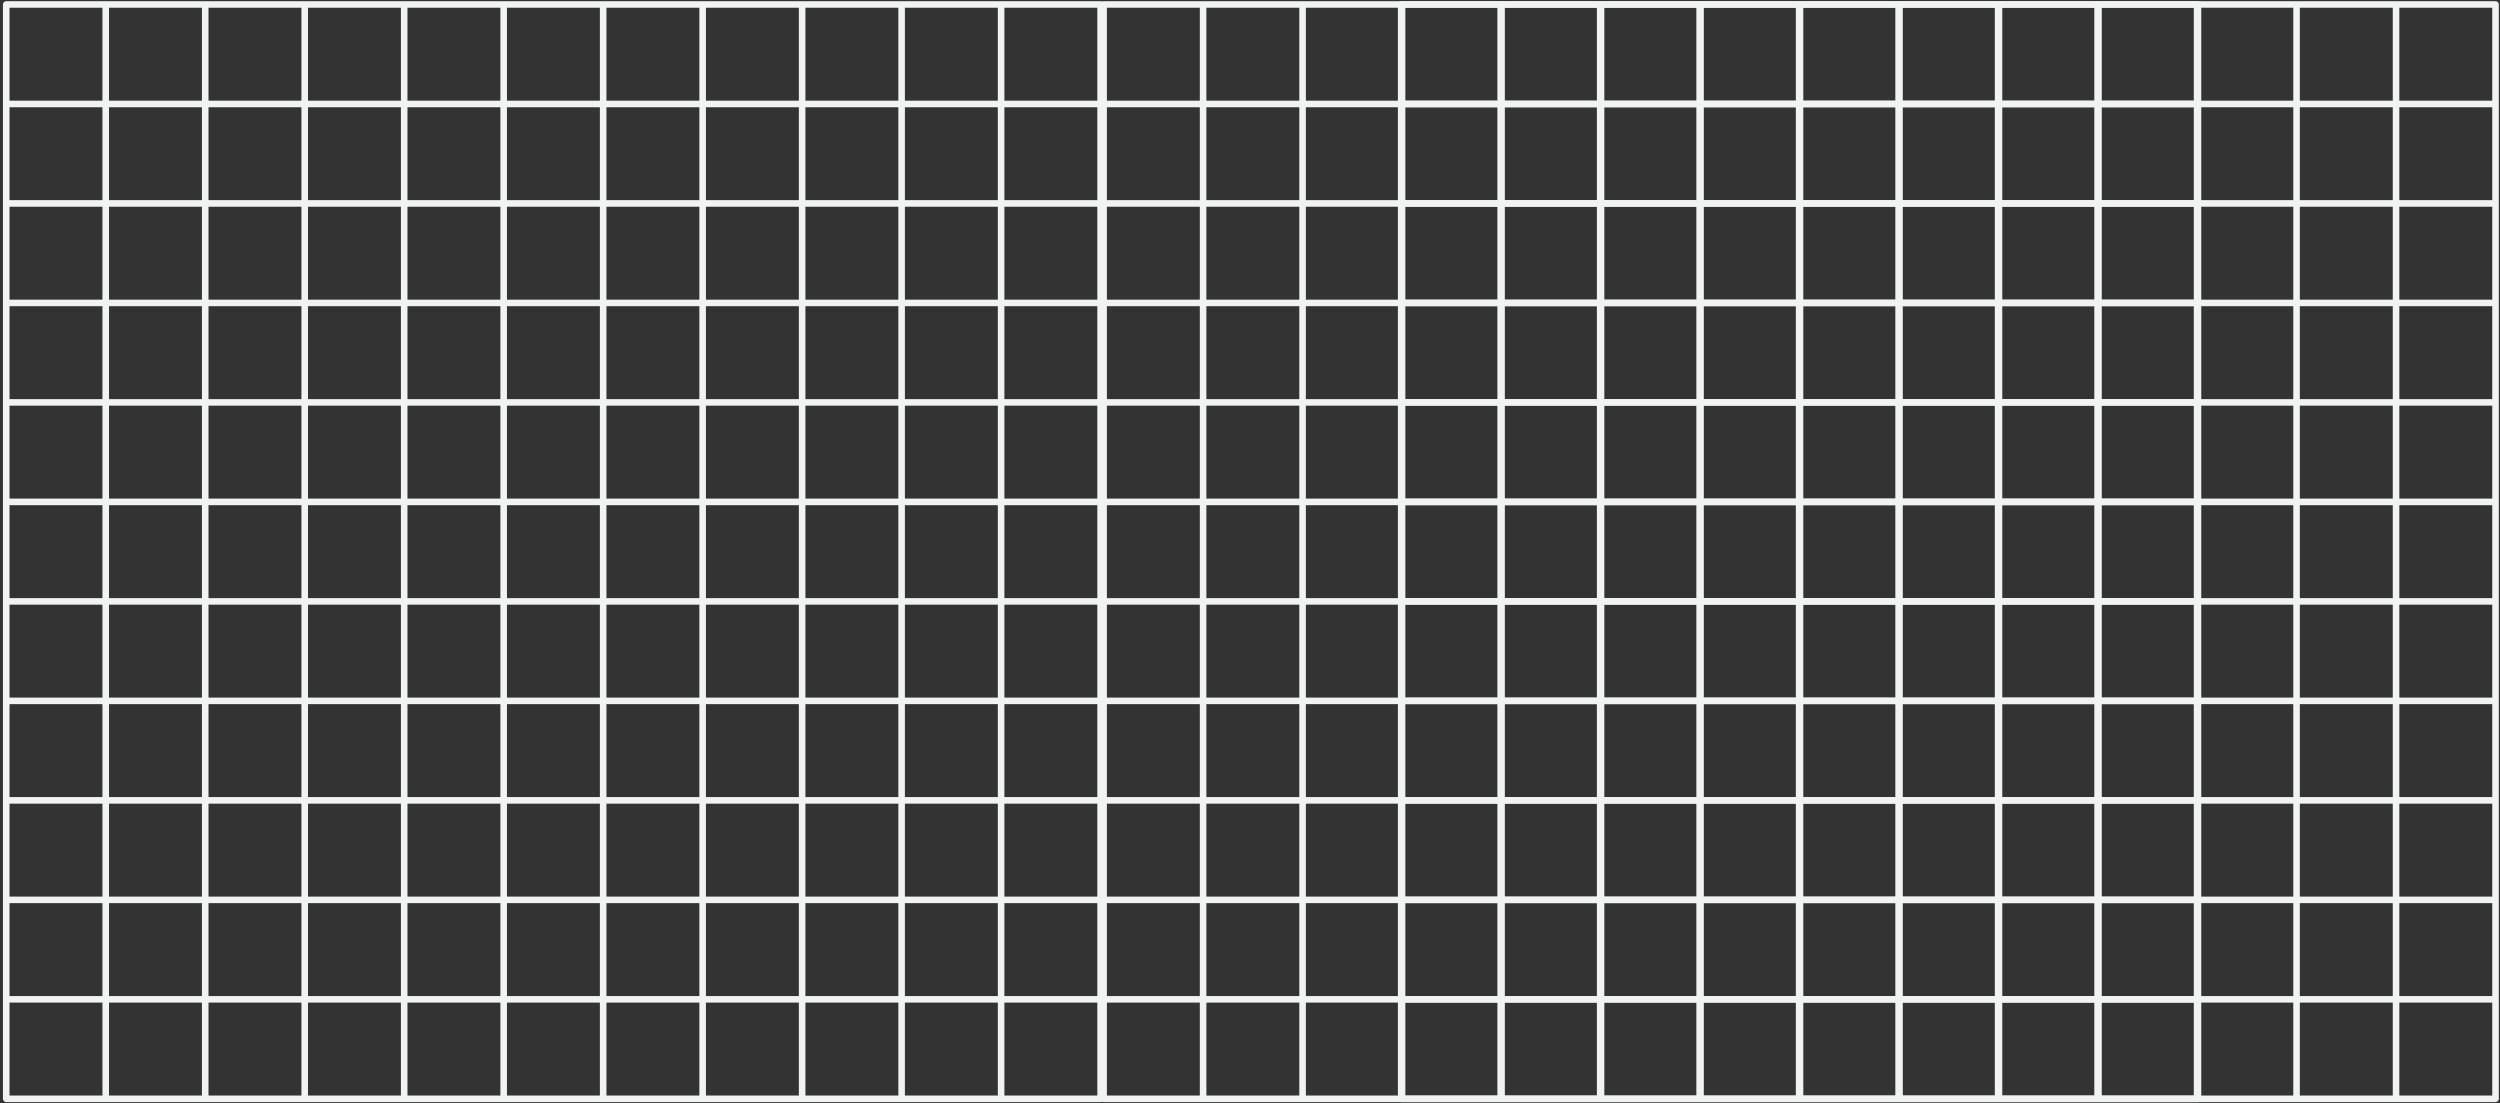 <?xml version="1.0" encoding="UTF-8"?> <svg xmlns="http://www.w3.org/2000/svg" xmlns:xlink="http://www.w3.org/1999/xlink" width="4226" height="1865" xml:space="preserve" overflow="hidden"><rect width="100%" height="100%" fill="#333333" stroke="none"/> <defs> <clipPath id="clip0"> <rect x="233" y="513" width="4226" height="1865"></rect> </clipPath> <clipPath id="clip1"> <rect x="237" y="514" width="1862" height="1862"></rect> </clipPath> <clipPath id="clip2"> <rect x="237" y="514" width="1862" height="1862"></rect> </clipPath> <clipPath id="clip3"> <rect x="237" y="514" width="1862" height="1862"></rect> </clipPath> <clipPath id="clip4"> <rect x="2093" y="514" width="1862" height="1862"></rect> </clipPath> <clipPath id="clip5"> <rect x="2093" y="514" width="1862" height="1862"></rect> </clipPath> <clipPath id="clip6"> <rect x="2093" y="514" width="1862" height="1862"></rect> </clipPath> <clipPath id="clip7"> <rect x="2596" y="514" width="1862" height="1862"></rect> </clipPath> <clipPath id="clip8"> <rect x="2596" y="514" width="1862" height="1862"></rect> </clipPath> <clipPath id="clip9"> <rect x="2596" y="514" width="1862" height="1862"></rect> </clipPath> </defs> <g clip-path="url(#clip0)" transform="translate(-233 -513)"> <g clip-path="url(#clip1)"> <g clip-path="url(#clip2)"> <g clip-path="url(#clip3)"> <path d="M2093.45 515 243.55 515C240.482 515 238 517.482 238 520.55L238 2370.45C238 2373.51 240.482 2376 243.55 2376L2093.45 2376C2096.51 2376 2099 2373.51 2099 2370.45L2099 520.55C2099 517.482 2096.51 515 2093.45 515ZM1089.96 1524.04 1089.96 1366.96 1247.04 1366.96 1247.04 1524.04 1089.96 1524.04ZM1247.04 1535.14 1247.04 1692.21 1089.96 1692.21 1089.96 1535.14 1247.04 1535.14ZM921.79 1366.96 1078.86 1366.96 1078.86 1524.04 921.79 1524.04 921.79 1366.96ZM910.69 1524.04 753.615 1524.04 753.615 1366.96 910.69 1366.96 910.69 1524.04ZM1089.96 1355.86 1089.96 1198.79 1247.04 1198.79 1247.04 1355.86 1089.96 1355.86ZM1258.14 1366.96 1415.21 1366.96 1415.21 1524.04 1258.14 1524.04 1258.14 1366.96ZM1426.31 1366.96 1583.38 1366.96 1583.38 1524.04 1426.31 1524.04 1426.31 1366.96ZM1426.31 1355.86 1426.31 1198.79 1583.38 1198.79 1583.38 1355.86 1426.31 1355.86ZM1415.21 1355.86 1258.14 1355.86 1258.14 1198.79 1415.21 1198.79 1415.21 1355.86ZM1258.14 1187.69 1258.14 1030.62 1415.21 1030.62 1415.21 1187.69 1258.14 1187.69ZM1247.04 1187.69 1089.96 1187.69 1089.96 1030.62 1247.04 1030.62 1247.04 1187.69ZM1078.86 1187.69 921.79 1187.69 921.79 1030.62 1078.86 1030.62 1078.86 1187.69ZM1078.86 1198.79 1078.86 1355.86 921.79 1355.86 921.79 1198.79 1078.86 1198.79ZM910.69 1355.86 753.615 1355.86 753.615 1198.79 910.69 1198.79 910.69 1355.86ZM742.52 1355.86 585.444 1355.86 585.444 1198.79 742.52 1198.79 742.52 1355.86ZM742.52 1366.96 742.52 1524.04 585.444 1524.04 585.444 1366.96 742.52 1366.96ZM742.52 1535.14 742.52 1692.21 585.444 1692.21 585.444 1535.14 742.52 1535.14ZM753.619 1535.14 910.694 1535.14 910.694 1692.21 753.619 1692.21 753.619 1535.14ZM921.79 1535.14 1078.86 1535.14 1078.86 1692.21 921.79 1692.21 921.79 1535.14ZM1078.86 1703.31 1078.86 1860.38 921.79 1860.38 921.79 1703.31 1078.86 1703.31ZM1089.96 1703.31 1247.04 1703.31 1247.04 1860.38 1089.96 1860.38 1089.96 1703.31ZM1258.14 1703.31 1415.21 1703.31 1415.21 1860.38 1258.14 1860.38 1258.14 1703.31ZM1258.14 1692.21 1258.14 1535.14 1415.21 1535.14 1415.21 1692.21 1258.14 1692.21ZM1426.31 1535.14 1583.38 1535.14 1583.38 1692.21 1426.31 1692.21 1426.31 1535.14ZM1594.48 1535.14 1751.56 1535.14 1751.56 1692.21 1594.48 1692.21 1594.48 1535.14ZM1594.48 1524.04 1594.48 1366.96 1751.56 1366.96 1751.56 1524.04 1594.48 1524.04ZM1594.48 1355.86 1594.48 1198.79 1751.56 1198.79 1751.56 1355.86 1594.48 1355.86ZM1594.48 1187.69 1594.48 1030.62 1751.56 1030.62 1751.56 1187.69 1594.48 1187.69ZM1583.38 1187.69 1426.31 1187.69 1426.31 1030.62 1583.38 1030.62 1583.38 1187.69ZM1426.31 1019.52 1426.31 862.445 1583.38 862.445 1583.38 1019.52 1426.31 1019.52ZM1415.21 1019.52 1258.14 1019.52 1258.14 862.445 1415.21 862.445 1415.21 1019.52ZM1247.04 1019.52 1089.96 1019.52 1089.96 862.445 1247.04 862.445 1247.04 1019.52ZM1078.86 1019.52 921.79 1019.52 921.79 862.445 1078.86 862.445 1078.86 1019.52ZM910.69 1019.52 753.615 1019.52 753.615 862.445 910.69 862.445 910.69 1019.52ZM910.69 1030.62 910.69 1187.69 753.615 1187.69 753.615 1030.62 910.69 1030.62ZM742.52 1187.69 585.444 1187.69 585.444 1030.62 742.52 1030.62 742.52 1187.69ZM574.345 1187.69 417.274 1187.69 417.274 1030.62 574.349 1030.62 574.349 1187.69ZM574.345 1198.79 574.345 1355.86 417.274 1355.86 417.274 1198.79 574.345 1198.79ZM574.345 1366.96 574.345 1524.04 417.274 1524.04 417.274 1366.96 574.345 1366.96ZM574.345 1535.14 574.345 1692.21 417.274 1692.21 417.274 1535.14 574.345 1535.14ZM574.345 1703.31 574.345 1860.38 417.274 1860.38 417.274 1703.31 574.345 1703.31ZM585.444 1703.31 742.52 1703.31 742.52 1860.38 585.444 1860.38 585.444 1703.31ZM753.619 1703.31 910.694 1703.31 910.694 1860.38 753.619 1860.38 753.619 1703.31ZM910.69 1871.48 910.69 2028.56 753.615 2028.56 753.615 1871.48 910.69 1871.48ZM921.79 1871.48 1078.86 1871.48 1078.86 2028.56 921.79 2028.56 921.79 1871.48ZM1089.96 1871.48 1247.04 1871.48 1247.04 2028.56 1089.96 2028.56 1089.96 1871.48ZM1258.14 1871.48 1415.21 1871.48 1415.21 2028.56 1258.14 2028.56 1258.14 1871.48ZM1426.31 1871.48 1583.38 1871.48 1583.38 2028.56 1426.31 2028.56 1426.31 1871.48ZM1426.31 1860.38 1426.31 1703.31 1583.38 1703.31 1583.38 1860.38 1426.31 1860.38ZM1594.48 1703.31 1751.56 1703.31 1751.56 1860.38 1594.48 1860.38 1594.48 1703.31ZM1762.65 1703.31 1919.73 1703.31 1919.73 1860.38 1762.65 1860.38 1762.65 1703.31ZM1762.65 1692.21 1762.65 1535.14 1919.73 1535.14 1919.73 1692.21 1762.65 1692.21ZM1762.65 1524.04 1762.65 1366.96 1919.73 1366.96 1919.73 1524.04 1762.65 1524.04ZM1762.65 1355.86 1762.65 1198.79 1919.73 1198.79 1919.73 1355.86 1762.65 1355.86ZM1762.65 1187.69 1762.65 1030.62 1919.73 1030.62 1919.73 1187.69 1762.65 1187.69ZM1762.65 1019.52 1762.65 862.445 1919.73 862.445 1919.73 1019.52 1762.65 1019.52ZM1751.56 1019.52 1594.48 1019.52 1594.48 862.445 1751.56 862.445 1751.56 1019.52ZM1594.48 851.345 1594.48 694.274 1751.56 694.274 1751.56 851.349 1594.48 851.349ZM1583.38 851.345 1426.31 851.345 1426.31 694.274 1583.38 694.274 1583.38 851.345ZM1415.21 851.345 1258.14 851.345 1258.14 694.274 1415.21 694.274 1415.21 851.345ZM1247.04 851.345 1089.96 851.345 1089.96 694.274 1247.04 694.274 1247.04 851.345ZM1078.86 851.345 921.79 851.345 921.79 694.274 1078.86 694.274 1078.86 851.345ZM910.69 851.345 753.615 851.345 753.615 694.274 910.69 694.274 910.69 851.345ZM742.52 851.345 585.444 851.345 585.444 694.274 742.52 694.274 742.52 851.345ZM742.52 862.445 742.52 1019.52 585.444 1019.52 585.444 862.445 742.52 862.445ZM574.345 1019.52 417.274 1019.52 417.274 862.445 574.349 862.445 574.349 1019.52ZM406.174 1019.52 249.099 1019.52 249.099 862.445 406.174 862.445 406.174 1019.52ZM406.174 1030.62 406.174 1187.69 249.099 1187.69 249.099 1030.62 406.174 1030.62ZM406.174 1198.79 406.174 1355.86 249.099 1355.86 249.099 1198.79 406.174 1198.79ZM406.174 1366.96 406.174 1524.04 249.099 1524.04 249.099 1366.96 406.174 1366.96ZM406.174 1535.14 406.174 1692.21 249.099 1692.21 249.099 1535.14 406.174 1535.14ZM406.174 1703.31 406.174 1860.38 249.099 1860.38 249.099 1703.31 406.174 1703.31ZM406.174 1871.48 406.174 2028.56 249.099 2028.56 249.099 1871.48 406.174 1871.48ZM417.274 1871.48 574.349 1871.48 574.349 2028.56 417.274 2028.56 417.274 1871.48ZM585.444 1871.48 742.52 1871.48 742.52 2028.56 585.444 2028.56 585.444 1871.48ZM742.52 2039.65 742.52 2196.73 585.444 2196.73 585.444 2039.65 742.52 2039.65ZM753.619 2039.65 910.694 2039.65 910.694 2196.73 753.619 2196.73 753.619 2039.65ZM921.79 2039.65 1078.86 2039.65 1078.86 2196.73 921.79 2196.73 921.79 2039.65ZM1089.96 2039.65 1247.04 2039.65 1247.04 2196.73 1089.96 2196.73 1089.96 2039.65ZM1258.14 2039.65 1415.21 2039.65 1415.21 2196.73 1258.14 2196.73 1258.14 2039.65ZM1426.31 2039.65 1583.38 2039.65 1583.38 2196.73 1426.31 2196.73 1426.31 2039.65ZM1594.48 2039.65 1751.56 2039.65 1751.56 2196.73 1594.48 2196.73 1594.48 2039.65ZM1594.48 2028.56 1594.48 1871.48 1751.56 1871.48 1751.56 2028.56 1594.48 2028.56ZM1762.65 1871.48 1919.73 1871.48 1919.73 2028.56 1762.65 2028.56 1762.65 1871.48ZM1930.83 1871.48 2087.9 1871.48 2087.9 2028.56 1930.83 2028.56 1930.83 1871.48ZM1930.83 1860.38 1930.83 1703.31 2087.9 1703.31 2087.9 1860.38 1930.83 1860.38ZM1930.83 1692.21 1930.83 1535.14 2087.9 1535.14 2087.9 1692.21 1930.83 1692.21ZM1930.83 1524.04 1930.83 1366.96 2087.9 1366.96 2087.9 1524.04 1930.83 1524.04ZM1930.83 1355.86 1930.83 1198.79 2087.9 1198.79 2087.9 1355.86 1930.83 1355.86ZM1930.83 1187.69 1930.83 1030.62 2087.9 1030.62 2087.9 1187.69 1930.83 1187.69ZM1930.83 1019.52 1930.83 862.445 2087.9 862.445 2087.9 1019.52 1930.83 1019.52ZM1930.83 851.345 1930.83 694.274 2087.9 694.274 2087.9 851.349 1930.83 851.349ZM1919.73 851.345 1762.65 851.345 1762.65 694.274 1919.73 694.274 1919.73 851.345ZM1762.65 683.174 1762.65 526.099 1919.73 526.099 1919.73 683.174 1762.65 683.174ZM1751.56 683.174 1594.48 683.174 1594.48 526.099 1751.56 526.099 1751.56 683.174ZM1583.38 683.174 1426.31 683.174 1426.31 526.099 1583.38 526.099 1583.38 683.174ZM1415.21 683.174 1258.14 683.174 1258.14 526.099 1415.21 526.099 1415.21 683.174ZM1247.04 683.174 1089.96 683.174 1089.96 526.099 1247.04 526.099 1247.04 683.174ZM1078.86 683.174 921.79 683.174 921.79 526.099 1078.86 526.099 1078.86 683.174ZM910.69 683.174 753.615 683.174 753.615 526.099 910.69 526.099 910.69 683.174ZM742.52 683.174 585.444 683.174 585.444 526.099 742.52 526.099 742.52 683.174ZM574.345 683.174 417.274 683.174 417.274 526.099 574.349 526.099 574.349 683.174ZM574.345 694.274 574.345 851.349 417.274 851.349 417.274 694.274 574.345 694.274ZM406.174 851.345 249.099 851.345 249.099 694.274 406.174 694.274 406.174 851.345ZM249.099 2039.65 406.174 2039.65 406.174 2196.73 249.099 2196.73 249.099 2039.65ZM417.274 2039.65 574.349 2039.65 574.349 2196.73 417.274 2196.73 417.274 2039.65ZM574.345 2207.83 574.345 2364.9 417.274 2364.9 417.274 2207.83 574.345 2207.83ZM585.444 2207.83 742.52 2207.83 742.52 2364.9 585.444 2364.9 585.444 2207.83ZM753.619 2207.83 910.694 2207.83 910.694 2364.9 753.619 2364.9 753.619 2207.83ZM921.79 2207.83 1078.86 2207.83 1078.86 2364.9 921.79 2364.9 921.79 2207.83ZM1089.96 2207.83 1247.04 2207.83 1247.04 2364.9 1089.96 2364.9 1089.96 2207.83ZM1258.14 2207.83 1415.21 2207.83 1415.21 2364.9 1258.14 2364.9 1258.14 2207.83ZM1426.31 2207.83 1583.38 2207.83 1583.38 2364.9 1426.31 2364.9 1426.31 2207.83ZM1594.48 2207.83 1751.56 2207.83 1751.56 2364.9 1594.48 2364.9 1594.48 2207.83ZM1762.65 2207.83 1919.73 2207.83 1919.73 2364.9 1762.65 2364.9 1762.65 2207.83ZM1762.65 2196.73 1762.65 2039.65 1919.73 2039.65 1919.73 2196.73 1762.65 2196.73ZM1930.83 2039.65 2087.9 2039.65 2087.9 2196.73 1930.83 2196.73 1930.83 2039.65ZM2087.9 683.174 1930.83 683.174 1930.83 526.099 2087.9 526.099 2087.9 683.174ZM406.174 526.099 406.174 683.174 249.099 683.174 249.099 526.099 406.174 526.099ZM249.099 2207.83 406.174 2207.83 406.174 2364.9 249.099 2364.9 249.099 2207.83ZM1930.83 2364.9 1930.83 2207.83 2087.9 2207.83 2087.9 2364.9 1930.83 2364.9Z" fill="#F1F2F2" fill-rule="nonzero" fill-opacity="1"></path> </g> </g> </g> <g clip-path="url(#clip4)"> <g clip-path="url(#clip5)"> <g clip-path="url(#clip6)"> <path d="M3948.45 515 2098.55 515C2095.48 515 2093 517.482 2093 520.55L2093 2370.45C2093 2373.51 2095.48 2376 2098.55 2376L3948.45 2376C3951.51 2376 3954 2373.51 3954 2370.45L3954 520.55C3954 517.482 3951.51 515 3948.45 515ZM2944.96 1524.04 2944.96 1366.96 3102.04 1366.96 3102.04 1524.04 2944.96 1524.04ZM3102.04 1535.14 3102.04 1692.21 2944.96 1692.21 2944.96 1535.14 3102.04 1535.14ZM2776.79 1366.96 2933.86 1366.96 2933.86 1524.04 2776.79 1524.04 2776.79 1366.96ZM2765.69 1524.04 2608.62 1524.04 2608.62 1366.96 2765.69 1366.96 2765.69 1524.04ZM2944.96 1355.86 2944.96 1198.79 3102.04 1198.79 3102.04 1355.86 2944.96 1355.86ZM3113.14 1366.96 3270.21 1366.96 3270.21 1524.04 3113.14 1524.04 3113.14 1366.96ZM3281.31 1366.96 3438.38 1366.96 3438.38 1524.04 3281.31 1524.04 3281.31 1366.96ZM3281.31 1355.86 3281.31 1198.79 3438.38 1198.79 3438.38 1355.86 3281.31 1355.86ZM3270.21 1355.86 3113.14 1355.86 3113.14 1198.79 3270.21 1198.79 3270.21 1355.86ZM3113.14 1187.69 3113.14 1030.62 3270.21 1030.62 3270.21 1187.69 3113.14 1187.69ZM3102.04 1187.69 2944.96 1187.69 2944.96 1030.62 3102.04 1030.62 3102.04 1187.69ZM2933.86 1187.69 2776.79 1187.69 2776.79 1030.62 2933.86 1030.62 2933.86 1187.69ZM2933.86 1198.79 2933.86 1355.86 2776.79 1355.86 2776.79 1198.79 2933.86 1198.79ZM2765.69 1355.86 2608.62 1355.86 2608.62 1198.79 2765.69 1198.79 2765.69 1355.86ZM2597.52 1355.86 2440.44 1355.86 2440.44 1198.79 2597.52 1198.79 2597.52 1355.86ZM2597.52 1366.96 2597.52 1524.04 2440.44 1524.04 2440.44 1366.96 2597.52 1366.96ZM2597.52 1535.14 2597.52 1692.21 2440.44 1692.21 2440.44 1535.14 2597.52 1535.14ZM2608.62 1535.14 2765.69 1535.14 2765.69 1692.21 2608.62 1692.21 2608.62 1535.14ZM2776.79 1535.14 2933.86 1535.14 2933.86 1692.21 2776.79 1692.21 2776.79 1535.14ZM2933.86 1703.31 2933.86 1860.38 2776.79 1860.38 2776.79 1703.31 2933.86 1703.31ZM2944.96 1703.31 3102.04 1703.31 3102.04 1860.38 2944.96 1860.38 2944.96 1703.31ZM3113.14 1703.31 3270.21 1703.31 3270.21 1860.38 3113.14 1860.38 3113.14 1703.31ZM3113.14 1692.21 3113.14 1535.14 3270.21 1535.14 3270.21 1692.21 3113.14 1692.21ZM3281.31 1535.14 3438.38 1535.14 3438.38 1692.21 3281.31 1692.21 3281.31 1535.14ZM3449.48 1535.14 3606.56 1535.14 3606.56 1692.21 3449.48 1692.21 3449.48 1535.14ZM3449.48 1524.04 3449.48 1366.96 3606.56 1366.96 3606.56 1524.04 3449.48 1524.04ZM3449.48 1355.86 3449.48 1198.79 3606.56 1198.79 3606.56 1355.86 3449.48 1355.86ZM3449.48 1187.69 3449.48 1030.62 3606.56 1030.62 3606.56 1187.69 3449.48 1187.69ZM3438.38 1187.69 3281.31 1187.69 3281.31 1030.62 3438.38 1030.62 3438.38 1187.69ZM3281.31 1019.52 3281.31 862.445 3438.38 862.445 3438.38 1019.52 3281.31 1019.52ZM3270.21 1019.52 3113.14 1019.52 3113.14 862.445 3270.21 862.445 3270.21 1019.52ZM3102.04 1019.52 2944.96 1019.52 2944.96 862.445 3102.04 862.445 3102.04 1019.52ZM2933.86 1019.52 2776.79 1019.52 2776.79 862.445 2933.86 862.445 2933.86 1019.52ZM2765.69 1019.52 2608.62 1019.52 2608.62 862.445 2765.69 862.445 2765.69 1019.52ZM2765.69 1030.62 2765.69 1187.69 2608.62 1187.69 2608.62 1030.62 2765.69 1030.62ZM2597.52 1187.69 2440.44 1187.69 2440.44 1030.62 2597.52 1030.62 2597.52 1187.69ZM2429.35 1187.69 2272.27 1187.69 2272.27 1030.62 2429.35 1030.62 2429.35 1187.69ZM2429.35 1198.79 2429.35 1355.86 2272.27 1355.86 2272.27 1198.79 2429.35 1198.79ZM2429.35 1366.96 2429.35 1524.04 2272.27 1524.04 2272.27 1366.96 2429.35 1366.96ZM2429.35 1535.14 2429.35 1692.21 2272.27 1692.21 2272.27 1535.14 2429.35 1535.14ZM2429.35 1703.31 2429.35 1860.38 2272.27 1860.38 2272.27 1703.31 2429.35 1703.31ZM2440.44 1703.31 2597.52 1703.31 2597.52 1860.38 2440.44 1860.38 2440.44 1703.31ZM2608.62 1703.31 2765.69 1703.31 2765.69 1860.38 2608.62 1860.38 2608.62 1703.31ZM2765.69 1871.48 2765.69 2028.56 2608.62 2028.56 2608.62 1871.48 2765.69 1871.48ZM2776.79 1871.48 2933.86 1871.48 2933.86 2028.56 2776.79 2028.56 2776.79 1871.48ZM2944.96 1871.48 3102.04 1871.48 3102.04 2028.56 2944.96 2028.56 2944.96 1871.48ZM3113.14 1871.48 3270.21 1871.48 3270.21 2028.56 3113.14 2028.56 3113.14 1871.48ZM3281.31 1871.48 3438.38 1871.48 3438.38 2028.56 3281.31 2028.56 3281.31 1871.48ZM3281.31 1860.38 3281.31 1703.31 3438.38 1703.31 3438.38 1860.38 3281.31 1860.38ZM3449.48 1703.31 3606.56 1703.31 3606.56 1860.38 3449.48 1860.38 3449.48 1703.31ZM3617.65 1703.31 3774.73 1703.31 3774.73 1860.38 3617.65 1860.38 3617.65 1703.31ZM3617.65 1692.21 3617.65 1535.14 3774.73 1535.14 3774.73 1692.21 3617.65 1692.21ZM3617.65 1524.04 3617.65 1366.96 3774.73 1366.96 3774.73 1524.04 3617.65 1524.04ZM3617.65 1355.86 3617.65 1198.79 3774.73 1198.79 3774.73 1355.86 3617.65 1355.86ZM3617.65 1187.69 3617.65 1030.62 3774.73 1030.62 3774.73 1187.69 3617.65 1187.69ZM3617.65 1019.52 3617.65 862.445 3774.73 862.445 3774.73 1019.52 3617.65 1019.52ZM3606.56 1019.52 3449.48 1019.52 3449.48 862.445 3606.56 862.445 3606.56 1019.52ZM3449.48 851.345 3449.48 694.274 3606.56 694.274 3606.56 851.349 3449.48 851.349ZM3438.38 851.345 3281.31 851.345 3281.31 694.274 3438.38 694.274 3438.38 851.345ZM3270.21 851.345 3113.14 851.345 3113.14 694.274 3270.21 694.274 3270.21 851.345ZM3102.04 851.345 2944.96 851.345 2944.96 694.274 3102.04 694.274 3102.04 851.345ZM2933.86 851.345 2776.79 851.345 2776.79 694.274 2933.86 694.274 2933.86 851.345ZM2765.69 851.345 2608.62 851.345 2608.62 694.274 2765.69 694.274 2765.69 851.345ZM2597.52 851.345 2440.44 851.345 2440.44 694.274 2597.52 694.274 2597.52 851.345ZM2597.52 862.445 2597.52 1019.52 2440.44 1019.52 2440.44 862.445 2597.52 862.445ZM2429.35 1019.52 2272.27 1019.52 2272.27 862.445 2429.35 862.445 2429.35 1019.52ZM2261.17 1019.52 2104.1 1019.52 2104.1 862.445 2261.17 862.445 2261.17 1019.52ZM2261.17 1030.62 2261.17 1187.69 2104.1 1187.69 2104.1 1030.62 2261.17 1030.62ZM2261.17 1198.79 2261.17 1355.86 2104.1 1355.86 2104.1 1198.79 2261.17 1198.79ZM2261.17 1366.96 2261.17 1524.04 2104.1 1524.04 2104.1 1366.96 2261.17 1366.96ZM2261.17 1535.14 2261.17 1692.21 2104.1 1692.21 2104.1 1535.14 2261.17 1535.14ZM2261.17 1703.31 2261.17 1860.38 2104.1 1860.38 2104.1 1703.31 2261.17 1703.31ZM2261.17 1871.48 2261.17 2028.56 2104.1 2028.56 2104.1 1871.48 2261.17 1871.48ZM2272.27 1871.48 2429.35 1871.48 2429.35 2028.56 2272.27 2028.56 2272.27 1871.48ZM2440.44 1871.48 2597.52 1871.48 2597.52 2028.56 2440.44 2028.56 2440.44 1871.48ZM2597.52 2039.65 2597.52 2196.73 2440.44 2196.73 2440.44 2039.65 2597.52 2039.65ZM2608.62 2039.65 2765.69 2039.65 2765.69 2196.73 2608.62 2196.73 2608.62 2039.65ZM2776.79 2039.65 2933.86 2039.65 2933.86 2196.73 2776.79 2196.73 2776.79 2039.65ZM2944.96 2039.65 3102.04 2039.65 3102.04 2196.73 2944.96 2196.73 2944.96 2039.65ZM3113.14 2039.65 3270.21 2039.65 3270.21 2196.73 3113.14 2196.73 3113.14 2039.65ZM3281.31 2039.65 3438.38 2039.65 3438.38 2196.73 3281.31 2196.73 3281.31 2039.65ZM3449.48 2039.65 3606.56 2039.65 3606.56 2196.73 3449.48 2196.73 3449.48 2039.65ZM3449.48 2028.56 3449.48 1871.48 3606.56 1871.48 3606.56 2028.56 3449.48 2028.56ZM3617.65 1871.48 3774.73 1871.48 3774.73 2028.56 3617.65 2028.56 3617.65 1871.48ZM3785.83 1871.48 3942.9 1871.48 3942.9 2028.56 3785.83 2028.56 3785.83 1871.48ZM3785.83 1860.38 3785.83 1703.31 3942.9 1703.31 3942.9 1860.38 3785.83 1860.38ZM3785.83 1692.21 3785.83 1535.14 3942.9 1535.14 3942.9 1692.21 3785.83 1692.21ZM3785.83 1524.04 3785.83 1366.96 3942.9 1366.96 3942.9 1524.04 3785.83 1524.04ZM3785.83 1355.86 3785.83 1198.79 3942.9 1198.79 3942.9 1355.86 3785.83 1355.86ZM3785.83 1187.69 3785.83 1030.62 3942.9 1030.62 3942.9 1187.69 3785.83 1187.69ZM3785.83 1019.52 3785.83 862.445 3942.9 862.445 3942.9 1019.52 3785.83 1019.52ZM3785.83 851.345 3785.83 694.274 3942.9 694.274 3942.9 851.349 3785.83 851.349ZM3774.73 851.345 3617.65 851.345 3617.65 694.274 3774.73 694.274 3774.73 851.345ZM3617.65 683.174 3617.65 526.099 3774.73 526.099 3774.73 683.174 3617.65 683.174ZM3606.56 683.174 3449.48 683.174 3449.48 526.099 3606.56 526.099 3606.56 683.174ZM3438.38 683.174 3281.31 683.174 3281.31 526.099 3438.38 526.099 3438.38 683.174ZM3270.21 683.174 3113.14 683.174 3113.14 526.099 3270.21 526.099 3270.21 683.174ZM3102.04 683.174 2944.96 683.174 2944.96 526.099 3102.04 526.099 3102.04 683.174ZM2933.86 683.174 2776.79 683.174 2776.79 526.099 2933.86 526.099 2933.86 683.174ZM2765.69 683.174 2608.62 683.174 2608.62 526.099 2765.69 526.099 2765.69 683.174ZM2597.52 683.174 2440.44 683.174 2440.44 526.099 2597.52 526.099 2597.52 683.174ZM2429.35 683.174 2272.27 683.174 2272.27 526.099 2429.35 526.099 2429.35 683.174ZM2429.35 694.274 2429.35 851.349 2272.27 851.349 2272.27 694.274 2429.35 694.274ZM2261.17 851.345 2104.1 851.345 2104.1 694.274 2261.17 694.274 2261.17 851.345ZM2104.1 2039.65 2261.17 2039.65 2261.17 2196.73 2104.1 2196.73 2104.1 2039.65ZM2272.27 2039.65 2429.35 2039.65 2429.35 2196.73 2272.27 2196.73 2272.27 2039.65ZM2429.35 2207.83 2429.35 2364.9 2272.27 2364.9 2272.27 2207.83 2429.35 2207.83ZM2440.44 2207.83 2597.52 2207.83 2597.52 2364.9 2440.44 2364.9 2440.44 2207.83ZM2608.62 2207.83 2765.69 2207.83 2765.69 2364.9 2608.62 2364.9 2608.62 2207.83ZM2776.79 2207.83 2933.86 2207.83 2933.86 2364.9 2776.79 2364.9 2776.79 2207.83ZM2944.96 2207.83 3102.04 2207.83 3102.04 2364.9 2944.96 2364.9 2944.96 2207.83ZM3113.14 2207.83 3270.21 2207.83 3270.21 2364.9 3113.14 2364.9 3113.14 2207.83ZM3281.31 2207.83 3438.38 2207.83 3438.38 2364.9 3281.31 2364.9 3281.31 2207.83ZM3449.48 2207.83 3606.56 2207.83 3606.56 2364.9 3449.48 2364.9 3449.48 2207.83ZM3617.65 2207.83 3774.73 2207.83 3774.73 2364.9 3617.65 2364.9 3617.65 2207.83ZM3617.65 2196.73 3617.65 2039.65 3774.73 2039.65 3774.73 2196.73 3617.65 2196.73ZM3785.83 2039.65 3942.9 2039.65 3942.9 2196.73 3785.83 2196.73 3785.83 2039.65ZM3942.9 683.174 3785.83 683.174 3785.83 526.099 3942.9 526.099 3942.9 683.174ZM2261.17 526.099 2261.17 683.174 2104.1 683.174 2104.1 526.099 2261.17 526.099ZM2104.1 2207.83 2261.17 2207.83 2261.17 2364.9 2104.1 2364.9 2104.1 2207.83ZM3785.83 2364.9 3785.83 2207.83 3942.9 2207.83 3942.9 2364.9 3785.83 2364.9Z" fill="#F1F2F2" fill-rule="nonzero" fill-opacity="1"></path> </g> </g> </g> <g clip-path="url(#clip7)"> <g clip-path="url(#clip8)"> <g clip-path="url(#clip9)"> <path d="M4451.45 515 2601.55 515C2598.48 515 2596 517.482 2596 520.55L2596 2370.45C2596 2373.51 2598.48 2376 2601.55 2376L4451.45 2376C4454.51 2376 4457 2373.51 4457 2370.45L4457 520.55C4457 517.482 4454.51 515 4451.45 515ZM3447.96 1524.04 3447.96 1366.96 3605.04 1366.96 3605.04 1524.04 3447.96 1524.04ZM3605.04 1535.14 3605.04 1692.21 3447.96 1692.21 3447.96 1535.14 3605.04 1535.14ZM3279.79 1366.96 3436.86 1366.96 3436.86 1524.04 3279.79 1524.04 3279.79 1366.96ZM3268.69 1524.04 3111.62 1524.04 3111.62 1366.96 3268.69 1366.96 3268.69 1524.04ZM3447.96 1355.86 3447.96 1198.79 3605.04 1198.79 3605.04 1355.86 3447.96 1355.86ZM3616.14 1366.96 3773.21 1366.96 3773.21 1524.04 3616.14 1524.04 3616.14 1366.96ZM3784.31 1366.96 3941.38 1366.96 3941.38 1524.04 3784.31 1524.04 3784.31 1366.96ZM3784.31 1355.86 3784.31 1198.79 3941.38 1198.79 3941.38 1355.86 3784.31 1355.86ZM3773.21 1355.86 3616.14 1355.86 3616.14 1198.79 3773.21 1198.79 3773.21 1355.86ZM3616.14 1187.69 3616.14 1030.62 3773.21 1030.62 3773.21 1187.69 3616.14 1187.69ZM3605.04 1187.69 3447.96 1187.69 3447.96 1030.62 3605.04 1030.62 3605.04 1187.69ZM3436.86 1187.69 3279.79 1187.69 3279.79 1030.62 3436.86 1030.62 3436.86 1187.69ZM3436.86 1198.79 3436.86 1355.86 3279.79 1355.86 3279.79 1198.79 3436.86 1198.79ZM3268.69 1355.86 3111.62 1355.86 3111.62 1198.79 3268.69 1198.79 3268.69 1355.86ZM3100.52 1355.86 2943.44 1355.86 2943.44 1198.79 3100.52 1198.79 3100.52 1355.86ZM3100.52 1366.96 3100.52 1524.04 2943.44 1524.04 2943.44 1366.96 3100.52 1366.96ZM3100.52 1535.14 3100.52 1692.21 2943.44 1692.21 2943.44 1535.14 3100.52 1535.14ZM3111.62 1535.14 3268.69 1535.14 3268.69 1692.21 3111.62 1692.21 3111.62 1535.14ZM3279.79 1535.14 3436.86 1535.14 3436.86 1692.21 3279.79 1692.21 3279.79 1535.14ZM3436.86 1703.31 3436.86 1860.38 3279.79 1860.38 3279.79 1703.31 3436.86 1703.31ZM3447.96 1703.31 3605.04 1703.31 3605.04 1860.38 3447.96 1860.38 3447.96 1703.31ZM3616.14 1703.31 3773.21 1703.31 3773.21 1860.38 3616.14 1860.38 3616.14 1703.31ZM3616.14 1692.21 3616.14 1535.14 3773.21 1535.14 3773.21 1692.21 3616.14 1692.21ZM3784.31 1535.14 3941.38 1535.14 3941.38 1692.21 3784.31 1692.21 3784.31 1535.14ZM3952.48 1535.14 4109.56 1535.14 4109.56 1692.21 3952.48 1692.21 3952.48 1535.14ZM3952.48 1524.04 3952.48 1366.96 4109.56 1366.96 4109.56 1524.04 3952.48 1524.04ZM3952.48 1355.86 3952.48 1198.79 4109.56 1198.79 4109.56 1355.86 3952.48 1355.86ZM3952.48 1187.69 3952.48 1030.62 4109.56 1030.62 4109.56 1187.69 3952.48 1187.69ZM3941.38 1187.69 3784.31 1187.69 3784.31 1030.62 3941.38 1030.62 3941.38 1187.69ZM3784.31 1019.52 3784.31 862.445 3941.38 862.445 3941.38 1019.52 3784.31 1019.52ZM3773.21 1019.52 3616.14 1019.52 3616.14 862.445 3773.21 862.445 3773.21 1019.52ZM3605.04 1019.52 3447.96 1019.52 3447.96 862.445 3605.04 862.445 3605.04 1019.52ZM3436.86 1019.52 3279.79 1019.52 3279.79 862.445 3436.86 862.445 3436.86 1019.52ZM3268.69 1019.52 3111.62 1019.52 3111.62 862.445 3268.69 862.445 3268.69 1019.52ZM3268.69 1030.62 3268.69 1187.69 3111.62 1187.69 3111.62 1030.62 3268.69 1030.62ZM3100.52 1187.69 2943.44 1187.69 2943.44 1030.62 3100.52 1030.62 3100.52 1187.69ZM2932.35 1187.69 2775.27 1187.69 2775.27 1030.62 2932.35 1030.62 2932.35 1187.69ZM2932.35 1198.79 2932.35 1355.86 2775.27 1355.86 2775.27 1198.79 2932.35 1198.79ZM2932.35 1366.96 2932.35 1524.04 2775.27 1524.04 2775.27 1366.96 2932.35 1366.96ZM2932.35 1535.14 2932.35 1692.21 2775.27 1692.21 2775.27 1535.14 2932.35 1535.14ZM2932.35 1703.31 2932.35 1860.38 2775.27 1860.38 2775.27 1703.31 2932.35 1703.31ZM2943.44 1703.31 3100.52 1703.31 3100.52 1860.38 2943.44 1860.38 2943.44 1703.31ZM3111.62 1703.31 3268.69 1703.31 3268.69 1860.38 3111.62 1860.38 3111.62 1703.31ZM3268.69 1871.48 3268.69 2028.56 3111.62 2028.56 3111.62 1871.48 3268.69 1871.48ZM3279.79 1871.48 3436.86 1871.48 3436.86 2028.56 3279.79 2028.56 3279.79 1871.48ZM3447.96 1871.48 3605.04 1871.48 3605.04 2028.56 3447.96 2028.56 3447.96 1871.48ZM3616.14 1871.48 3773.21 1871.48 3773.21 2028.56 3616.14 2028.56 3616.14 1871.48ZM3784.31 1871.48 3941.38 1871.48 3941.38 2028.56 3784.31 2028.56 3784.31 1871.48ZM3784.31 1860.38 3784.31 1703.31 3941.38 1703.31 3941.38 1860.38 3784.31 1860.38ZM3952.48 1703.31 4109.56 1703.31 4109.56 1860.38 3952.48 1860.38 3952.48 1703.31ZM4120.65 1703.31 4277.73 1703.31 4277.73 1860.38 4120.65 1860.38 4120.65 1703.31ZM4120.65 1692.21 4120.65 1535.14 4277.73 1535.14 4277.73 1692.21 4120.65 1692.21ZM4120.65 1524.04 4120.65 1366.96 4277.73 1366.96 4277.73 1524.04 4120.65 1524.04ZM4120.65 1355.86 4120.65 1198.79 4277.73 1198.79 4277.73 1355.86 4120.65 1355.86ZM4120.65 1187.69 4120.65 1030.62 4277.73 1030.62 4277.73 1187.69 4120.65 1187.69ZM4120.65 1019.52 4120.65 862.445 4277.73 862.445 4277.73 1019.52 4120.65 1019.52ZM4109.56 1019.52 3952.48 1019.52 3952.48 862.445 4109.56 862.445 4109.56 1019.52ZM3952.48 851.345 3952.48 694.274 4109.56 694.274 4109.56 851.349 3952.48 851.349ZM3941.38 851.345 3784.31 851.345 3784.31 694.274 3941.38 694.274 3941.38 851.345ZM3773.21 851.345 3616.14 851.345 3616.14 694.274 3773.21 694.274 3773.21 851.345ZM3605.04 851.345 3447.96 851.345 3447.96 694.274 3605.04 694.274 3605.04 851.345ZM3436.86 851.345 3279.79 851.345 3279.79 694.274 3436.86 694.274 3436.86 851.345ZM3268.69 851.345 3111.62 851.345 3111.62 694.274 3268.69 694.274 3268.69 851.345ZM3100.52 851.345 2943.44 851.345 2943.44 694.274 3100.52 694.274 3100.52 851.345ZM3100.52 862.445 3100.52 1019.52 2943.44 1019.52 2943.44 862.445 3100.52 862.445ZM2932.35 1019.52 2775.27 1019.52 2775.27 862.445 2932.35 862.445 2932.35 1019.52ZM2764.17 1019.52 2607.1 1019.52 2607.1 862.445 2764.17 862.445 2764.17 1019.52ZM2764.17 1030.62 2764.17 1187.69 2607.1 1187.69 2607.1 1030.62 2764.17 1030.62ZM2764.17 1198.79 2764.17 1355.86 2607.1 1355.86 2607.1 1198.79 2764.17 1198.79ZM2764.17 1366.96 2764.17 1524.04 2607.1 1524.04 2607.1 1366.96 2764.17 1366.96ZM2764.17 1535.14 2764.17 1692.21 2607.1 1692.21 2607.1 1535.14 2764.17 1535.14ZM2764.17 1703.31 2764.17 1860.38 2607.1 1860.38 2607.1 1703.31 2764.17 1703.31ZM2764.17 1871.48 2764.17 2028.56 2607.1 2028.56 2607.1 1871.48 2764.17 1871.48ZM2775.27 1871.48 2932.35 1871.48 2932.35 2028.56 2775.27 2028.56 2775.27 1871.48ZM2943.44 1871.48 3100.52 1871.48 3100.52 2028.56 2943.44 2028.56 2943.44 1871.48ZM3100.52 2039.65 3100.52 2196.73 2943.44 2196.73 2943.44 2039.65 3100.52 2039.65ZM3111.62 2039.65 3268.69 2039.65 3268.69 2196.73 3111.62 2196.73 3111.62 2039.65ZM3279.79 2039.65 3436.86 2039.65 3436.86 2196.73 3279.79 2196.73 3279.79 2039.65ZM3447.96 2039.65 3605.04 2039.65 3605.04 2196.73 3447.96 2196.73 3447.96 2039.65ZM3616.14 2039.65 3773.21 2039.65 3773.21 2196.73 3616.14 2196.73 3616.14 2039.65ZM3784.31 2039.65 3941.38 2039.65 3941.38 2196.73 3784.31 2196.73 3784.31 2039.65ZM3952.48 2039.65 4109.56 2039.65 4109.56 2196.73 3952.48 2196.73 3952.48 2039.65ZM3952.48 2028.56 3952.48 1871.48 4109.56 1871.48 4109.56 2028.56 3952.48 2028.56ZM4120.65 1871.48 4277.73 1871.48 4277.73 2028.56 4120.65 2028.56 4120.65 1871.48ZM4288.83 1871.48 4445.9 1871.48 4445.9 2028.56 4288.83 2028.56 4288.83 1871.48ZM4288.83 1860.38 4288.83 1703.31 4445.9 1703.31 4445.9 1860.38 4288.83 1860.38ZM4288.83 1692.21 4288.83 1535.14 4445.9 1535.14 4445.9 1692.21 4288.83 1692.21ZM4288.83 1524.04 4288.83 1366.96 4445.9 1366.96 4445.9 1524.04 4288.83 1524.04ZM4288.83 1355.86 4288.83 1198.79 4445.9 1198.79 4445.9 1355.86 4288.83 1355.86ZM4288.83 1187.69 4288.83 1030.62 4445.9 1030.62 4445.9 1187.69 4288.83 1187.69ZM4288.83 1019.52 4288.83 862.445 4445.9 862.445 4445.9 1019.52 4288.83 1019.52ZM4288.83 851.345 4288.83 694.274 4445.9 694.274 4445.9 851.349 4288.83 851.349ZM4277.73 851.345 4120.65 851.345 4120.65 694.274 4277.73 694.274 4277.73 851.345ZM4120.65 683.174 4120.65 526.099 4277.73 526.099 4277.73 683.174 4120.65 683.174ZM4109.56 683.174 3952.48 683.174 3952.48 526.099 4109.56 526.099 4109.56 683.174ZM3941.38 683.174 3784.31 683.174 3784.31 526.099 3941.38 526.099 3941.38 683.174ZM3773.21 683.174 3616.14 683.174 3616.14 526.099 3773.21 526.099 3773.21 683.174ZM3605.04 683.174 3447.96 683.174 3447.96 526.099 3605.04 526.099 3605.04 683.174ZM3436.86 683.174 3279.79 683.174 3279.79 526.099 3436.86 526.099 3436.86 683.174ZM3268.69 683.174 3111.62 683.174 3111.62 526.099 3268.69 526.099 3268.69 683.174ZM3100.52 683.174 2943.44 683.174 2943.44 526.099 3100.52 526.099 3100.52 683.174ZM2932.35 683.174 2775.27 683.174 2775.27 526.099 2932.35 526.099 2932.35 683.174ZM2932.35 694.274 2932.35 851.349 2775.27 851.349 2775.27 694.274 2932.35 694.274ZM2764.17 851.345 2607.1 851.345 2607.1 694.274 2764.17 694.274 2764.17 851.345ZM2607.1 2039.65 2764.17 2039.65 2764.17 2196.73 2607.1 2196.73 2607.1 2039.65ZM2775.27 2039.65 2932.35 2039.65 2932.35 2196.73 2775.27 2196.73 2775.27 2039.65ZM2932.35 2207.83 2932.35 2364.9 2775.27 2364.9 2775.27 2207.83 2932.35 2207.83ZM2943.44 2207.83 3100.52 2207.83 3100.52 2364.9 2943.44 2364.9 2943.44 2207.83ZM3111.62 2207.83 3268.69 2207.83 3268.69 2364.9 3111.62 2364.9 3111.62 2207.83ZM3279.79 2207.83 3436.86 2207.83 3436.86 2364.9 3279.79 2364.9 3279.79 2207.83ZM3447.96 2207.83 3605.04 2207.83 3605.04 2364.9 3447.96 2364.9 3447.96 2207.83ZM3616.14 2207.83 3773.21 2207.83 3773.21 2364.9 3616.14 2364.9 3616.14 2207.83ZM3784.31 2207.83 3941.38 2207.83 3941.38 2364.9 3784.31 2364.9 3784.31 2207.83ZM3952.48 2207.83 4109.56 2207.83 4109.56 2364.9 3952.48 2364.9 3952.48 2207.83ZM4120.65 2207.83 4277.73 2207.83 4277.73 2364.9 4120.65 2364.9 4120.65 2207.83ZM4120.65 2196.73 4120.65 2039.65 4277.73 2039.65 4277.73 2196.73 4120.65 2196.73ZM4288.83 2039.65 4445.9 2039.65 4445.9 2196.73 4288.83 2196.73 4288.83 2039.65ZM4445.9 683.174 4288.83 683.174 4288.83 526.099 4445.9 526.099 4445.9 683.174ZM2764.17 526.099 2764.17 683.174 2607.1 683.174 2607.1 526.099 2764.17 526.099ZM2607.1 2207.83 2764.17 2207.83 2764.17 2364.9 2607.1 2364.9 2607.1 2207.83ZM4288.83 2364.9 4288.83 2207.83 4445.9 2207.83 4445.9 2364.9 4288.83 2364.9Z" fill="#F1F2F2" fill-rule="nonzero" fill-opacity="1"></path> </g> </g> </g> </g> </svg> 